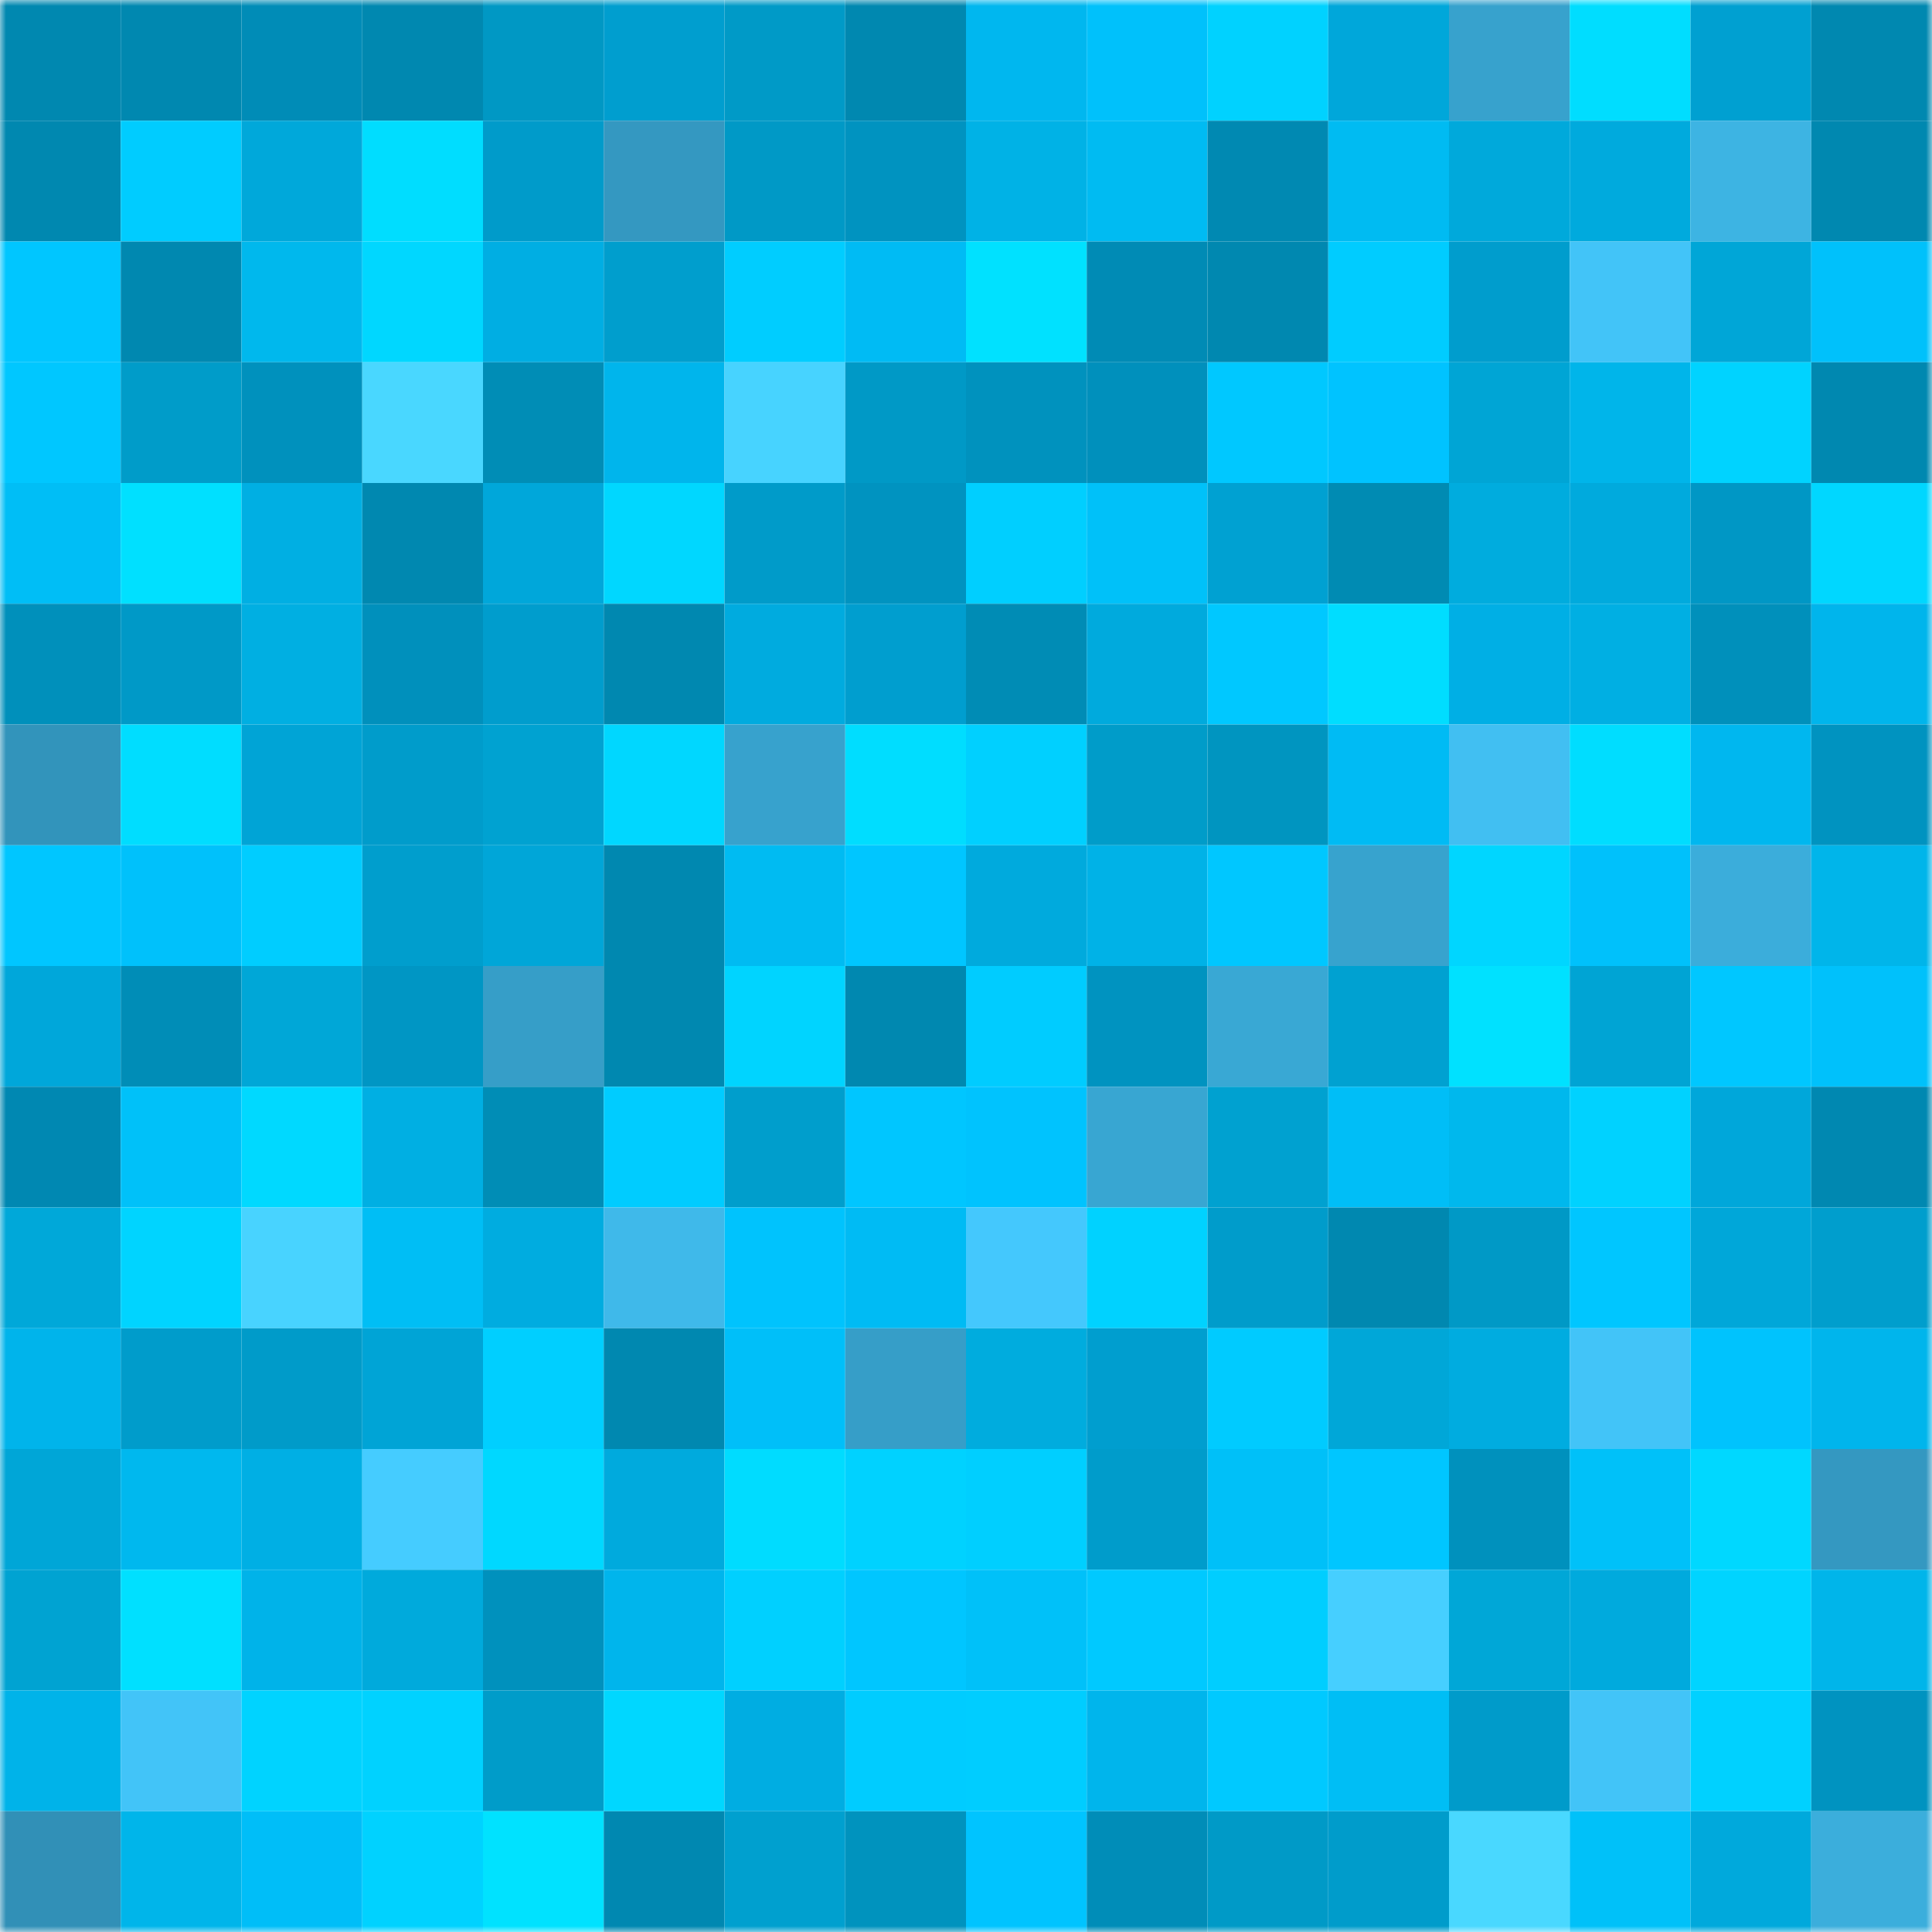 <svg viewBox="0 0 160 160" fill="none" role="img" xmlns="http://www.w3.org/2000/svg" width="240" height="240" name="ens%2Casi.eth"><title>ens,asi.eth</title><mask id="333429568" mask-type="alpha" maskUnits="userSpaceOnUse" x="0" y="0" width="160" height="160"><rect width="160" height="160" fill="#FFFFFF"></rect></mask><g mask="url(#333429568)"><rect x="0" y="0" width="10" height="10" fill="#0088b0"></rect><rect x="10" y="0" width="10" height="10" fill="#0088b0"></rect><rect x="20" y="0" width="10" height="10" fill="#008cb7"></rect><rect x="30" y="0" width="10" height="10" fill="#0088b0"></rect><rect x="40" y="0" width="10" height="10" fill="#0098c4"></rect><rect x="50" y="0" width="10" height="10" fill="#009ecf"></rect><rect x="60" y="0" width="10" height="10" fill="#009ac7"></rect><rect x="70" y="0" width="10" height="10" fill="#0088b0"></rect><rect x="80" y="0" width="10" height="10" fill="#00b7ef"></rect><rect x="90" y="0" width="10" height="10" fill="#00c1fb"></rect><rect x="100" y="0" width="10" height="10" fill="#00d2ff"></rect><rect x="110" y="0" width="10" height="10" fill="#00a7da"></rect><rect x="120" y="0" width="10" height="10" fill="#37a2cd"></rect><rect x="130" y="0" width="10" height="10" fill="#00ddff"></rect><rect x="140" y="0" width="10" height="10" fill="#00a0d1"></rect><rect x="150" y="0" width="10" height="10" fill="#0088b0"></rect><rect x="0" y="10" width="10" height="10" fill="#0088b0"></rect><rect x="10" y="10" width="10" height="10" fill="#00ccff"></rect><rect x="20" y="10" width="10" height="10" fill="#00a8da"></rect><rect x="30" y="10" width="10" height="10" fill="#00ddff"></rect><rect x="40" y="10" width="10" height="10" fill="#009bca"></rect><rect x="50" y="10" width="10" height="10" fill="#3498c1"></rect><rect x="60" y="10" width="10" height="10" fill="#0099c6"></rect><rect x="70" y="10" width="10" height="10" fill="#0093c0"></rect><rect x="80" y="10" width="10" height="10" fill="#00b2e6"></rect><rect x="90" y="10" width="10" height="10" fill="#00bbf2"></rect><rect x="100" y="10" width="10" height="10" fill="#0089b2"></rect><rect x="110" y="10" width="10" height="10" fill="#00bbf2"></rect><rect x="120" y="10" width="10" height="10" fill="#00a9db"></rect><rect x="130" y="10" width="10" height="10" fill="#00aadd"></rect><rect x="140" y="10" width="10" height="10" fill="#3db4e3"></rect><rect x="150" y="10" width="10" height="10" fill="#0088b0"></rect><rect x="0" y="20" width="10" height="10" fill="#00c6ff"></rect><rect x="10" y="20" width="10" height="10" fill="#0088b0"></rect><rect x="20" y="20" width="10" height="10" fill="#00b8ed"></rect><rect x="30" y="20" width="10" height="10" fill="#00d7ff"></rect><rect x="40" y="20" width="10" height="10" fill="#00aee3"></rect><rect x="50" y="20" width="10" height="10" fill="#009ecd"></rect><rect x="60" y="20" width="10" height="10" fill="#00cdff"></rect><rect x="70" y="20" width="10" height="10" fill="#00bbf4"></rect><rect x="80" y="20" width="10" height="10" fill="#00e1ff"></rect><rect x="90" y="20" width="10" height="10" fill="#008bb5"></rect><rect x="100" y="20" width="10" height="10" fill="#0088b0"></rect><rect x="110" y="20" width="10" height="10" fill="#00ccff"></rect><rect x="120" y="20" width="10" height="10" fill="#009dcd"></rect><rect x="130" y="20" width="10" height="10" fill="#42c4f8"></rect><rect x="140" y="20" width="10" height="10" fill="#00a6d7"></rect><rect x="150" y="20" width="10" height="10" fill="#00c1fb"></rect><rect x="0" y="30" width="10" height="10" fill="#00c7ff"></rect><rect x="10" y="30" width="10" height="10" fill="#009cc9"></rect><rect x="20" y="30" width="10" height="10" fill="#0091bd"></rect><rect x="30" y="30" width="10" height="10" fill="#49d7ff"></rect><rect x="40" y="30" width="10" height="10" fill="#008db6"></rect><rect x="50" y="30" width="10" height="10" fill="#00b5ec"></rect><rect x="60" y="30" width="10" height="10" fill="#47d3ff"></rect><rect x="70" y="30" width="10" height="10" fill="#0099c6"></rect><rect x="80" y="30" width="10" height="10" fill="#0092be"></rect><rect x="90" y="30" width="10" height="10" fill="#0090bc"></rect><rect x="100" y="30" width="10" height="10" fill="#00c8ff"></rect><rect x="110" y="30" width="10" height="10" fill="#00c3ff"></rect><rect x="120" y="30" width="10" height="10" fill="#00a5d5"></rect><rect x="130" y="30" width="10" height="10" fill="#00b5ea"></rect><rect x="140" y="30" width="10" height="10" fill="#00d3ff"></rect><rect x="150" y="30" width="10" height="10" fill="#0088b0"></rect><rect x="0" y="40" width="10" height="10" fill="#00bef6"></rect><rect x="10" y="40" width="10" height="10" fill="#00e0ff"></rect><rect x="20" y="40" width="10" height="10" fill="#00afe3"></rect><rect x="30" y="40" width="10" height="10" fill="#0088b0"></rect><rect x="40" y="40" width="10" height="10" fill="#00a7da"></rect><rect x="50" y="40" width="10" height="10" fill="#00d7ff"></rect><rect x="60" y="40" width="10" height="10" fill="#009bc9"></rect><rect x="70" y="40" width="10" height="10" fill="#0093c0"></rect><rect x="80" y="40" width="10" height="10" fill="#00cfff"></rect><rect x="90" y="40" width="10" height="10" fill="#00c1f9"></rect><rect x="100" y="40" width="10" height="10" fill="#00a1d2"></rect><rect x="110" y="40" width="10" height="10" fill="#008bb3"></rect><rect x="120" y="40" width="10" height="10" fill="#00acde"></rect><rect x="130" y="40" width="10" height="10" fill="#00aadd"></rect><rect x="140" y="40" width="10" height="10" fill="#0097c5"></rect><rect x="150" y="40" width="10" height="10" fill="#00d7ff"></rect><rect x="0" y="50" width="10" height="10" fill="#0090bb"></rect><rect x="10" y="50" width="10" height="10" fill="#0099c7"></rect><rect x="20" y="50" width="10" height="10" fill="#00afe2"></rect><rect x="30" y="50" width="10" height="10" fill="#0090bc"></rect><rect x="40" y="50" width="10" height="10" fill="#009dcd"></rect><rect x="50" y="50" width="10" height="10" fill="#0088b0"></rect><rect x="60" y="50" width="10" height="10" fill="#00abdf"></rect><rect x="70" y="50" width="10" height="10" fill="#009ecf"></rect><rect x="80" y="50" width="10" height="10" fill="#008cb5"></rect><rect x="90" y="50" width="10" height="10" fill="#00aadd"></rect><rect x="100" y="50" width="10" height="10" fill="#00c8ff"></rect><rect x="110" y="50" width="10" height="10" fill="#00ddff"></rect><rect x="120" y="50" width="10" height="10" fill="#00afe5"></rect><rect x="130" y="50" width="10" height="10" fill="#00afe3"></rect><rect x="140" y="50" width="10" height="10" fill="#0090bb"></rect><rect x="150" y="50" width="10" height="10" fill="#00b5ec"></rect><rect x="0" y="60" width="10" height="10" fill="#3294bb"></rect><rect x="10" y="60" width="10" height="10" fill="#00ddff"></rect><rect x="20" y="60" width="10" height="10" fill="#00a4d6"></rect><rect x="30" y="60" width="10" height="10" fill="#009ccb"></rect><rect x="40" y="60" width="10" height="10" fill="#00a2d1"></rect><rect x="50" y="60" width="10" height="10" fill="#00d7ff"></rect><rect x="60" y="60" width="10" height="10" fill="#37a2cd"></rect><rect x="70" y="60" width="10" height="10" fill="#00ddff"></rect><rect x="80" y="60" width="10" height="10" fill="#00d0ff"></rect><rect x="90" y="60" width="10" height="10" fill="#009cc9"></rect><rect x="100" y="60" width="10" height="10" fill="#0095c0"></rect><rect x="110" y="60" width="10" height="10" fill="#00bbf4"></rect><rect x="120" y="60" width="10" height="10" fill="#41bff2"></rect><rect x="130" y="60" width="10" height="10" fill="#00ddff"></rect><rect x="140" y="60" width="10" height="10" fill="#00b7ef"></rect><rect x="150" y="60" width="10" height="10" fill="#0093c0"></rect><rect x="0" y="70" width="10" height="10" fill="#00c6ff"></rect><rect x="10" y="70" width="10" height="10" fill="#00c1fb"></rect><rect x="20" y="70" width="10" height="10" fill="#00cdff"></rect><rect x="30" y="70" width="10" height="10" fill="#009ecd"></rect><rect x="40" y="70" width="10" height="10" fill="#00a6d8"></rect><rect x="50" y="70" width="10" height="10" fill="#0088b0"></rect><rect x="60" y="70" width="10" height="10" fill="#00bbf2"></rect><rect x="70" y="70" width="10" height="10" fill="#00c6ff"></rect><rect x="80" y="70" width="10" height="10" fill="#00aadd"></rect><rect x="90" y="70" width="10" height="10" fill="#00b2e7"></rect><rect x="100" y="70" width="10" height="10" fill="#00c7ff"></rect><rect x="110" y="70" width="10" height="10" fill="#37a3ce"></rect><rect x="120" y="70" width="10" height="10" fill="#00d6ff"></rect><rect x="130" y="70" width="10" height="10" fill="#00c1fb"></rect><rect x="140" y="70" width="10" height="10" fill="#3baddb"></rect><rect x="150" y="70" width="10" height="10" fill="#00b5ea"></rect><rect x="0" y="80" width="10" height="10" fill="#00a7da"></rect><rect x="10" y="80" width="10" height="10" fill="#008db7"></rect><rect x="20" y="80" width="10" height="10" fill="#00a7d7"></rect><rect x="30" y="80" width="10" height="10" fill="#0096c4"></rect><rect x="40" y="80" width="10" height="10" fill="#369ec8"></rect><rect x="50" y="80" width="10" height="10" fill="#0088b0"></rect><rect x="60" y="80" width="10" height="10" fill="#00d4ff"></rect><rect x="70" y="80" width="10" height="10" fill="#0088b0"></rect><rect x="80" y="80" width="10" height="10" fill="#00ccff"></rect><rect x="90" y="80" width="10" height="10" fill="#0093c0"></rect><rect x="100" y="80" width="10" height="10" fill="#39a8d4"></rect><rect x="110" y="80" width="10" height="10" fill="#00a1d1"></rect><rect x="120" y="80" width="10" height="10" fill="#00e1ff"></rect><rect x="130" y="80" width="10" height="10" fill="#00a4d4"></rect><rect x="140" y="80" width="10" height="10" fill="#00c7ff"></rect><rect x="150" y="80" width="10" height="10" fill="#00c1fb"></rect><rect x="0" y="90" width="10" height="10" fill="#0088b2"></rect><rect x="10" y="90" width="10" height="10" fill="#00c1f9"></rect><rect x="20" y="90" width="10" height="10" fill="#00d9ff"></rect><rect x="30" y="90" width="10" height="10" fill="#00afe3"></rect><rect x="40" y="90" width="10" height="10" fill="#008db6"></rect><rect x="50" y="90" width="10" height="10" fill="#00ccff"></rect><rect x="60" y="90" width="10" height="10" fill="#009ecc"></rect><rect x="70" y="90" width="10" height="10" fill="#00c6ff"></rect><rect x="80" y="90" width="10" height="10" fill="#00c3fe"></rect><rect x="90" y="90" width="10" height="10" fill="#38a6d2"></rect><rect x="100" y="90" width="10" height="10" fill="#00a1d0"></rect><rect x="110" y="90" width="10" height="10" fill="#00bef7"></rect><rect x="120" y="90" width="10" height="10" fill="#00b8ed"></rect><rect x="130" y="90" width="10" height="10" fill="#00d2ff"></rect><rect x="140" y="90" width="10" height="10" fill="#00a7da"></rect><rect x="150" y="90" width="10" height="10" fill="#0088b1"></rect><rect x="0" y="100" width="10" height="10" fill="#00a8d9"></rect><rect x="10" y="100" width="10" height="10" fill="#00d4ff"></rect><rect x="20" y="100" width="10" height="10" fill="#48d3ff"></rect><rect x="30" y="100" width="10" height="10" fill="#00bef5"></rect><rect x="40" y="100" width="10" height="10" fill="#00ace0"></rect><rect x="50" y="100" width="10" height="10" fill="#3fb9ea"></rect><rect x="60" y="100" width="10" height="10" fill="#00c3fd"></rect><rect x="70" y="100" width="10" height="10" fill="#00bbf4"></rect><rect x="80" y="100" width="10" height="10" fill="#44c8fd"></rect><rect x="90" y="100" width="10" height="10" fill="#00d2ff"></rect><rect x="100" y="100" width="10" height="10" fill="#009ccb"></rect><rect x="110" y="100" width="10" height="10" fill="#0088b0"></rect><rect x="120" y="100" width="10" height="10" fill="#0099c6"></rect><rect x="130" y="100" width="10" height="10" fill="#00c6ff"></rect><rect x="140" y="100" width="10" height="10" fill="#00a7d9"></rect><rect x="150" y="100" width="10" height="10" fill="#009ecd"></rect><rect x="0" y="110" width="10" height="10" fill="#00b4eb"></rect><rect x="10" y="110" width="10" height="10" fill="#009ccb"></rect><rect x="20" y="110" width="10" height="10" fill="#009bc9"></rect><rect x="30" y="110" width="10" height="10" fill="#00a4d6"></rect><rect x="40" y="110" width="10" height="10" fill="#00cfff"></rect><rect x="50" y="110" width="10" height="10" fill="#0088b0"></rect><rect x="60" y="110" width="10" height="10" fill="#00bff9"></rect><rect x="70" y="110" width="10" height="10" fill="#369ec8"></rect><rect x="80" y="110" width="10" height="10" fill="#00acde"></rect><rect x="90" y="110" width="10" height="10" fill="#009ecf"></rect><rect x="100" y="110" width="10" height="10" fill="#00cbff"></rect><rect x="110" y="110" width="10" height="10" fill="#00a7d8"></rect><rect x="120" y="110" width="10" height="10" fill="#00ace0"></rect><rect x="130" y="110" width="10" height="10" fill="#42c4f8"></rect><rect x="140" y="110" width="10" height="10" fill="#00c3fd"></rect><rect x="150" y="110" width="10" height="10" fill="#00b5ec"></rect><rect x="0" y="120" width="10" height="10" fill="#00a6d7"></rect><rect x="10" y="120" width="10" height="10" fill="#00b8ee"></rect><rect x="20" y="120" width="10" height="10" fill="#00afe4"></rect><rect x="30" y="120" width="10" height="10" fill="#45ccff"></rect><rect x="40" y="120" width="10" height="10" fill="#00d8ff"></rect><rect x="50" y="120" width="10" height="10" fill="#00aadd"></rect><rect x="60" y="120" width="10" height="10" fill="#00dcff"></rect><rect x="70" y="120" width="10" height="10" fill="#00d2ff"></rect><rect x="80" y="120" width="10" height="10" fill="#00cfff"></rect><rect x="90" y="120" width="10" height="10" fill="#009ccb"></rect><rect x="100" y="120" width="10" height="10" fill="#00c0f8"></rect><rect x="110" y="120" width="10" height="10" fill="#00c6ff"></rect><rect x="120" y="120" width="10" height="10" fill="#0091bd"></rect><rect x="130" y="120" width="10" height="10" fill="#00c1f9"></rect><rect x="140" y="120" width="10" height="10" fill="#00d8ff"></rect><rect x="150" y="120" width="10" height="10" fill="#3498c1"></rect><rect x="0" y="130" width="10" height="10" fill="#00a3d2"></rect><rect x="10" y="130" width="10" height="10" fill="#00e0ff"></rect><rect x="20" y="130" width="10" height="10" fill="#00b3e9"></rect><rect x="30" y="130" width="10" height="10" fill="#00aadc"></rect><rect x="40" y="130" width="10" height="10" fill="#0091bd"></rect><rect x="50" y="130" width="10" height="10" fill="#00b5ec"></rect><rect x="60" y="130" width="10" height="10" fill="#00d0ff"></rect><rect x="70" y="130" width="10" height="10" fill="#00c6ff"></rect><rect x="80" y="130" width="10" height="10" fill="#00c1f9"></rect><rect x="90" y="130" width="10" height="10" fill="#00c9ff"></rect><rect x="100" y="130" width="10" height="10" fill="#00ceff"></rect><rect x="110" y="130" width="10" height="10" fill="#46cfff"></rect><rect x="120" y="130" width="10" height="10" fill="#00a7d7"></rect><rect x="130" y="130" width="10" height="10" fill="#00aadd"></rect><rect x="140" y="130" width="10" height="10" fill="#00d4ff"></rect><rect x="150" y="130" width="10" height="10" fill="#00b5ea"></rect><rect x="0" y="140" width="10" height="10" fill="#00b3e9"></rect><rect x="10" y="140" width="10" height="10" fill="#42c4f8"></rect><rect x="20" y="140" width="10" height="10" fill="#00d3ff"></rect><rect x="30" y="140" width="10" height="10" fill="#00d2ff"></rect><rect x="40" y="140" width="10" height="10" fill="#009cc9"></rect><rect x="50" y="140" width="10" height="10" fill="#00d7ff"></rect><rect x="60" y="140" width="10" height="10" fill="#00ade2"></rect><rect x="70" y="140" width="10" height="10" fill="#00ccff"></rect><rect x="80" y="140" width="10" height="10" fill="#00cdff"></rect><rect x="90" y="140" width="10" height="10" fill="#00b5ec"></rect><rect x="100" y="140" width="10" height="10" fill="#00c9ff"></rect><rect x="110" y="140" width="10" height="10" fill="#00bef5"></rect><rect x="120" y="140" width="10" height="10" fill="#009bca"></rect><rect x="130" y="140" width="10" height="10" fill="#42c4f8"></rect><rect x="140" y="140" width="10" height="10" fill="#00d1ff"></rect><rect x="150" y="140" width="10" height="10" fill="#0093c0"></rect><rect x="0" y="150" width="10" height="10" fill="#3190b7"></rect><rect x="10" y="150" width="10" height="10" fill="#00b5ea"></rect><rect x="20" y="150" width="10" height="10" fill="#00bef8"></rect><rect x="30" y="150" width="10" height="10" fill="#00d2ff"></rect><rect x="40" y="150" width="10" height="10" fill="#00e2ff"></rect><rect x="50" y="150" width="10" height="10" fill="#0088b1"></rect><rect x="60" y="150" width="10" height="10" fill="#00a0cf"></rect><rect x="70" y="150" width="10" height="10" fill="#0093be"></rect><rect x="80" y="150" width="10" height="10" fill="#00c4ff"></rect><rect x="90" y="150" width="10" height="10" fill="#008db8"></rect><rect x="100" y="150" width="10" height="10" fill="#009ac7"></rect><rect x="110" y="150" width="10" height="10" fill="#009ccb"></rect><rect x="120" y="150" width="10" height="10" fill="#49d8ff"></rect><rect x="130" y="150" width="10" height="10" fill="#00c1f9"></rect><rect x="140" y="150" width="10" height="10" fill="#00a9dc"></rect><rect x="150" y="150" width="10" height="10" fill="#3baedc"></rect></g></svg>